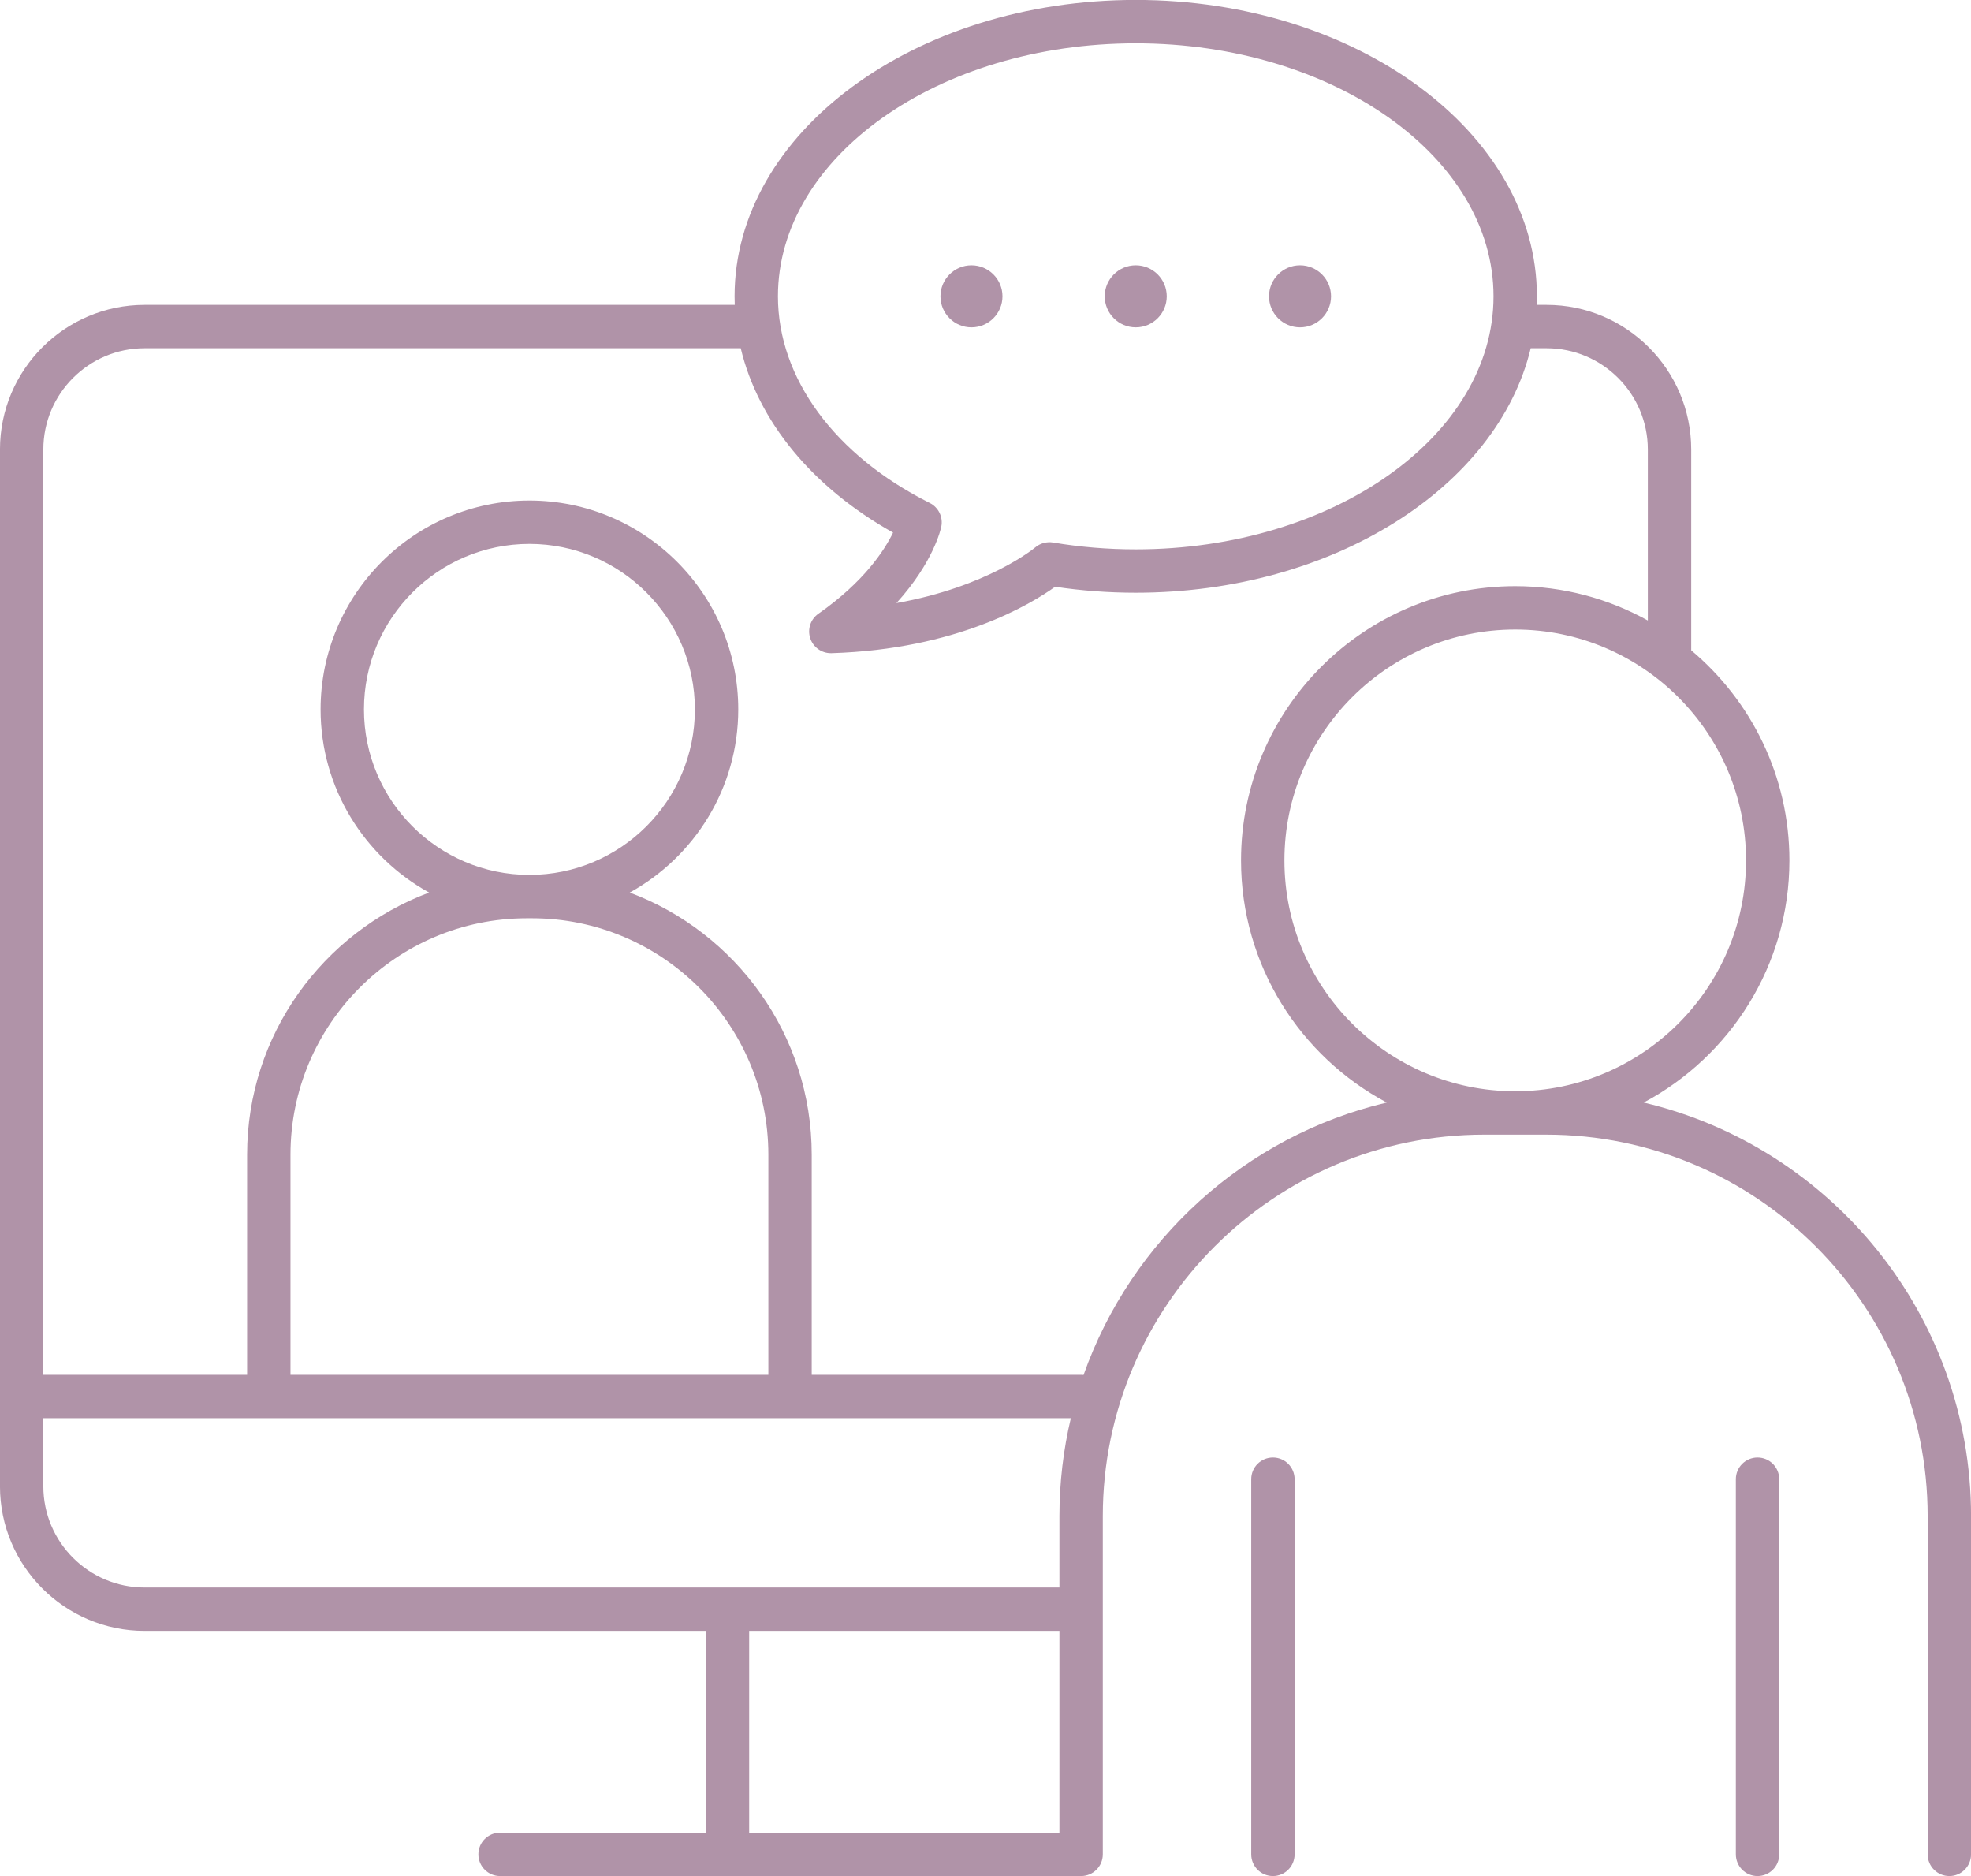 <?xml version="1.0" encoding="UTF-8" standalone="no"?><svg xmlns="http://www.w3.org/2000/svg" xmlns:xlink="http://www.w3.org/1999/xlink" fill="#000000" height="436.4" preserveAspectRatio="xMidYMid meet" version="1" viewBox="26.7 37.8 458.6 436.4" width="458.6" zoomAndPan="magnify"><g fill="#b093a8" id="change1_1"><path d="M 278.816 357.652 C 278.629 357.633 278.438 357.617 278.246 357.617 L 215.566 357.617 L 215.566 306.402 C 215.566 278.512 197.926 254.672 173.219 245.43 C 188.258 237.156 198.473 221.16 198.473 202.824 C 198.473 176.031 176.676 154.234 149.883 154.234 C 123.09 154.234 101.293 176.031 101.293 202.824 C 101.293 221.16 111.508 237.156 126.547 245.43 C 101.84 254.672 84.199 278.512 84.199 306.402 L 84.199 357.617 L 36.785 357.617 L 36.785 142.363 C 36.785 129.379 47.348 118.812 60.34 118.812 L 199.051 118.812 C 203.117 135.82 215.68 151.16 234.492 161.695 C 232.484 165.832 227.734 173.156 217.125 180.562 C 215.289 181.844 214.523 184.168 215.223 186.285 C 215.906 188.355 217.844 189.746 220.012 189.746 C 220.062 189.746 220.113 189.746 220.164 189.746 C 249.277 188.859 266.625 178.301 272.199 174.293 C 278.344 175.215 284.641 175.684 290.957 175.684 C 336.848 175.684 375.105 151.094 382.859 118.812 L 386.559 118.812 C 399.543 118.812 410.105 129.379 410.105 142.363 L 410.105 182.141 C 400.957 177.059 390.438 174.156 379.25 174.156 C 344.078 174.156 315.457 202.773 315.457 237.953 C 315.457 262.328 329.211 283.547 349.355 294.281 C 316.496 302.027 289.922 326.219 278.816 357.652 Z M 201.012 464.121 L 201.012 417.184 L 273.199 417.184 L 273.199 464.121 Z M 150.488 251.414 C 180.809 251.414 205.477 276.082 205.477 306.402 L 205.477 357.617 L 94.289 357.617 L 94.289 306.402 C 94.289 276.082 118.957 251.414 149.277 251.414 Z M 149.883 241.324 C 128.652 241.324 111.383 224.051 111.383 202.824 C 111.383 181.598 128.652 164.324 149.883 164.324 C 171.109 164.324 188.383 181.598 188.383 202.824 C 188.383 224.051 171.109 241.324 149.883 241.324 Z M 36.785 383.543 L 36.785 367.711 L 275.855 367.711 C 274.121 375.027 273.199 382.652 273.199 390.488 L 273.199 407.094 L 60.34 407.094 C 47.348 407.094 36.785 396.527 36.785 383.543 Z M 290.957 47.879 C 336.859 47.879 374.203 74.277 374.203 106.73 C 374.203 139.184 336.859 165.594 290.957 165.594 C 284.449 165.594 277.969 165.055 271.688 163.996 C 270.242 163.766 268.707 164.172 267.562 165.145 C 267.434 165.254 256.535 174.312 235.277 178.09 C 243.953 168.543 245.629 160.746 245.719 160.309 C 246.168 158.078 245.066 155.82 243.027 154.801 C 220.914 143.727 207.707 125.758 207.707 106.73 C 207.707 74.277 245.055 47.879 290.957 47.879 Z M 432.957 237.953 C 432.957 267.562 408.863 291.652 379.25 291.652 C 349.641 291.652 325.551 267.562 325.551 237.953 C 325.551 208.34 349.641 184.246 379.25 184.246 C 408.863 184.246 432.957 208.34 432.957 237.953 Z M 409.148 294.281 C 429.297 283.547 443.047 262.328 443.047 237.953 C 443.047 218.352 434.156 200.793 420.199 189.078 L 420.199 142.363 C 420.199 123.816 405.105 108.723 386.559 108.723 L 384.254 108.723 C 384.281 108.062 384.297 107.398 384.297 106.73 C 384.297 68.715 342.426 37.785 290.957 37.785 C 239.488 37.785 197.617 68.715 197.617 106.73 C 197.617 107.395 197.629 108.062 197.656 108.723 L 60.34 108.723 C 41.785 108.723 26.695 123.816 26.695 142.363 L 26.695 383.543 C 26.695 402.09 41.785 417.184 60.34 417.184 L 190.918 417.184 L 190.918 464.121 L 143.055 464.121 C 140.266 464.121 138.008 466.379 138.008 469.168 C 138.008 471.957 140.266 474.215 143.055 474.215 L 278.246 474.215 C 281.035 474.215 283.293 471.957 283.293 469.168 L 283.293 390.488 C 283.293 341.555 323.102 301.746 372.035 301.746 L 386.469 301.746 C 435.406 301.746 475.215 341.555 475.215 390.488 L 475.215 469.168 C 475.215 471.957 477.473 474.215 480.262 474.215 C 483.051 474.215 485.309 471.957 485.309 469.168 L 485.309 390.488 C 485.309 343.793 452.754 304.562 409.148 294.281" fill="inherit"/><path d="M 322.875 376.855 C 320.086 376.855 317.828 379.113 317.828 381.902 L 317.828 469.168 C 317.828 471.957 320.086 474.215 322.875 474.215 C 325.664 474.215 327.922 471.957 327.922 469.168 L 327.922 381.902 C 327.922 379.113 325.664 376.855 322.875 376.855" fill="inherit"/><path d="M 435.633 376.855 C 432.844 376.855 430.586 379.113 430.586 381.902 L 430.586 469.168 C 430.586 471.957 432.844 474.215 435.633 474.215 C 438.422 474.215 440.68 471.957 440.68 469.168 L 440.68 381.902 C 440.68 379.113 438.422 376.855 435.633 376.855" fill="inherit"/><path d="M 252.734 113.949 C 256.719 113.949 259.949 110.719 259.949 106.734 C 259.949 102.75 256.719 99.52 252.734 99.52 C 248.75 99.52 245.52 102.75 245.52 106.734 C 245.52 110.719 248.75 113.949 252.734 113.949" fill="inherit"/><path d="M 290.957 113.949 C 294.941 113.949 298.172 110.719 298.172 106.734 C 298.172 102.75 294.941 99.52 290.957 99.52 C 286.973 99.52 283.742 102.75 283.742 106.734 C 283.742 110.719 286.973 113.949 290.957 113.949" fill="inherit"/><path d="M 329.184 113.949 C 333.168 113.949 336.398 110.719 336.398 106.734 C 336.398 102.75 333.168 99.52 329.184 99.52 C 325.199 99.52 321.969 102.75 321.969 106.734 C 321.969 110.719 325.199 113.949 329.184 113.949" fill="inherit"/></g></svg>